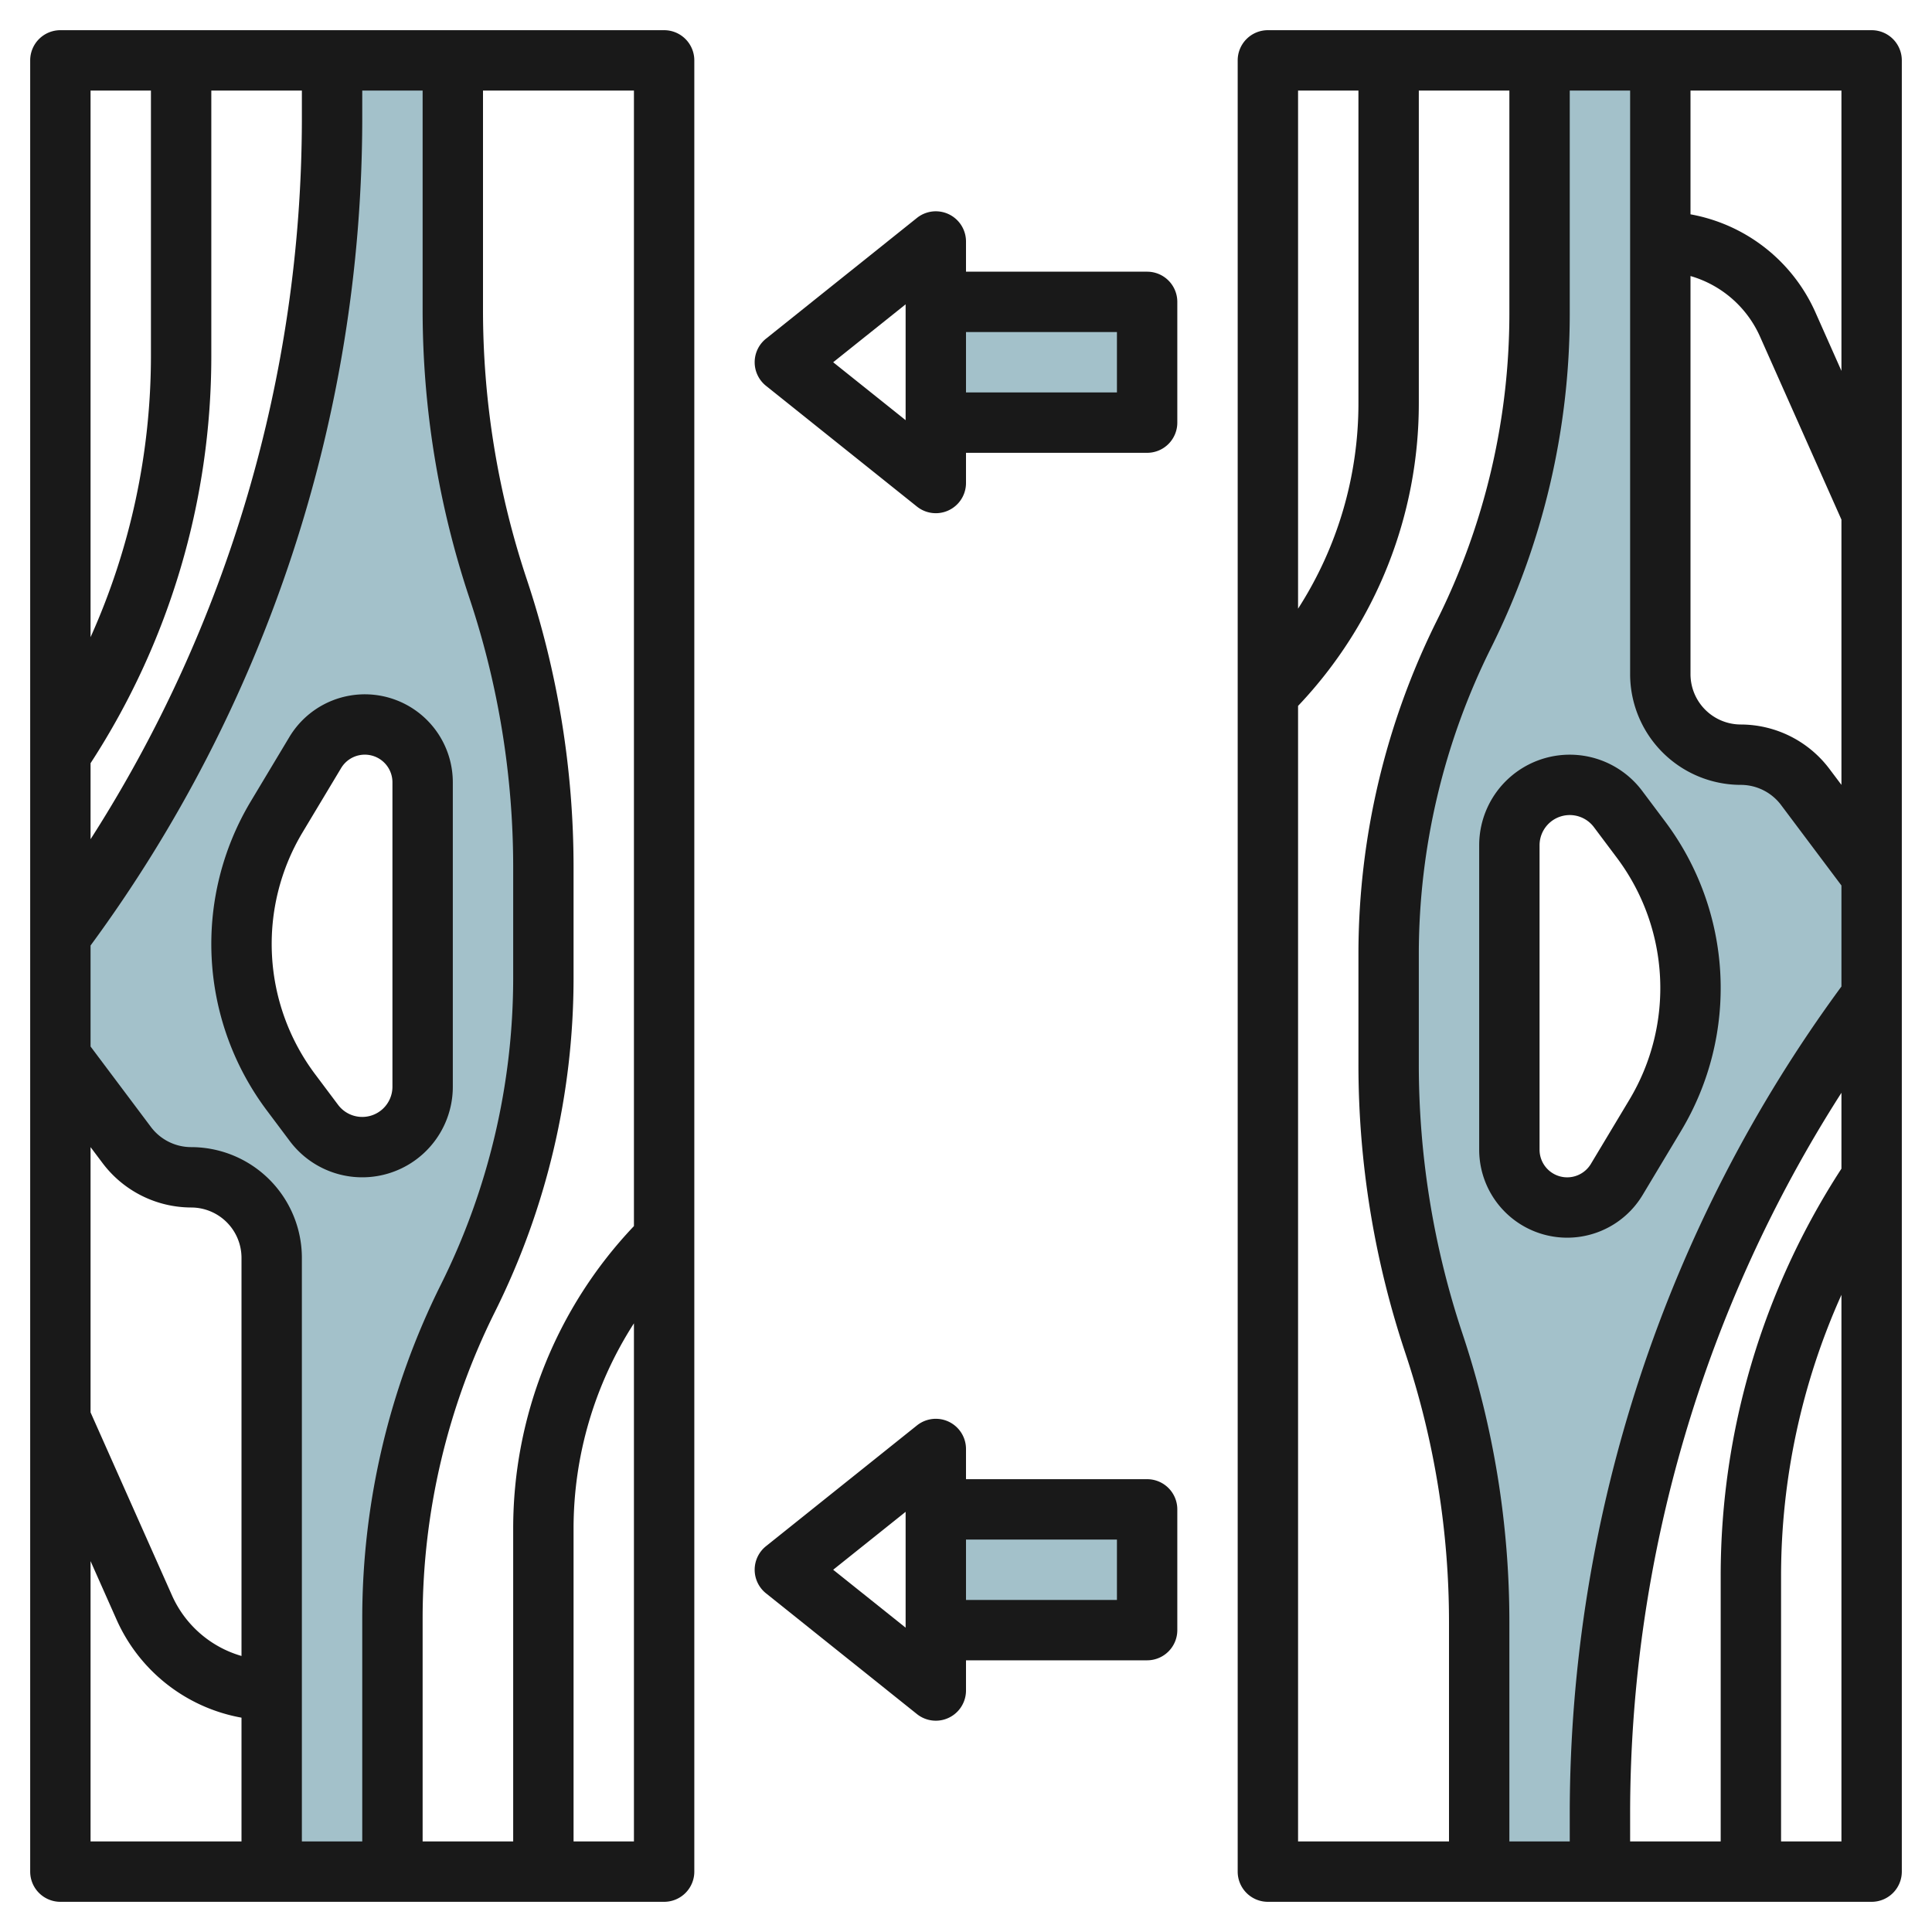 <?xml version="1.0" encoding="UTF-8"?>
<svg xmlns="http://www.w3.org/2000/svg" id="Layer_3" data-name="Layer 3" viewBox="0 0 64 64" width="512" height="512"><path d="M47.5,44.5A29.219,29.219,0,0,1,49,53.743V62h4V60a45,45,0,0,1,9-27V29l-2.2-2.933A2.666,2.666,0,0,0,57.667,25,2.667,2.667,0,0,1,55,22.333V2H51v8.41A23.681,23.681,0,0,1,48.5,21,23.681,23.681,0,0,0,46,31.59v3.667A29.248,29.248,0,0,0,47.5,44.5ZM50,28a2,2,0,0,1,3.6-1.2l.762,1.015a8.2,8.2,0,0,1,.471,9.131L53.558,39.07A1.915,1.915,0,0,1,50,38.085Z" style="fill:#a3c1ca"/><path d="M16.5,19.5A29.219,29.219,0,0,1,15,10.257V2H11V4A45,45,0,0,1,2,31v4l2.2,2.933A2.666,2.666,0,0,0,6.333,39,2.667,2.667,0,0,1,9,41.667V62h4V53.59A23.681,23.681,0,0,1,15.5,43,23.681,23.681,0,0,0,18,32.41V28.743A29.248,29.248,0,0,0,16.5,19.5ZM14,36a2,2,0,0,1-3.6,1.2l-.762-1.015a8.2,8.2,0,0,1-.471-9.131l1.275-2.124A1.915,1.915,0,0,1,14,25.915Z" style="fill:#a3c1ca"/><rect x="31" y="10.123" width="7" height="4" style="fill:#a3c1ca"/><rect x="31" y="50.123" width="7" height="4" style="fill:#a3c1ca"/><path d="M9.585,24.416,8.311,26.54a9.189,9.189,0,0,0,.528,10.245L9.6,37.8A3,3,0,0,0,15,36V25.916a2.915,2.915,0,0,0-5.415-1.5ZM13,25.916V36a1,1,0,0,1-1.8.6l-.762-1.016a7.192,7.192,0,0,1-.413-8.015L11.3,25.444a.915.915,0,0,1,1.7.472Z" style="fill:#191919"/><path d="M2,63H22a1,1,0,0,0,1-1V2a1,1,0,0,0-1-1H2A1,1,0,0,0,1,2V62A1,1,0,0,0,2,63ZM7,3h3V4A44.307,44.307,0,0,1,3,27.8V25.282A24.73,24.73,0,0,0,7,11.789Zm8.552,16.816A28.2,28.2,0,0,1,17,28.744V32.41a22.782,22.782,0,0,1-2.395,10.143A24.807,24.807,0,0,0,12,53.59V61H10V41.667A3.671,3.671,0,0,0,6.333,38,1.672,1.672,0,0,1,5,37.333L3,34.667V31.321A46.29,46.29,0,0,0,12,4V3h2v7.256A30.137,30.137,0,0,0,15.552,19.816ZM8,54.856a3.619,3.619,0,0,1-2.3-2L3,46.787V38l.4.532A3.685,3.685,0,0,0,6.333,40,1.669,1.669,0,0,1,8,41.667ZM3,51.714l.867,1.951A5.62,5.62,0,0,0,8,56.9V61H3ZM19,61V50.657a12.563,12.563,0,0,1,2-6.82V61Zm2-20.384a14.543,14.543,0,0,0-4,10.041V61H14V53.59A22.782,22.782,0,0,1,16.4,43.447,24.807,24.807,0,0,0,19,32.41V28.744a30.137,30.137,0,0,0-1.552-9.56A28.2,28.2,0,0,1,16,10.256V3h5ZM5,3v8.789a22.741,22.741,0,0,1-2,9.318V3Z" style="fill:#191919"/><path d="M54.415,39.584l1.274-2.124a9.189,9.189,0,0,0-.528-10.245L54.4,26.2A3,3,0,0,0,49,28V38.084a2.915,2.915,0,0,0,5.415,1.5ZM51,38.084V28a1,1,0,0,1,1.8-.6l.762,1.016a7.192,7.192,0,0,1,.413,8.015L52.7,38.556a.915.915,0,0,1-1.7-.472Z" style="fill:#191919"/><path d="M62,1H42a1,1,0,0,0-1,1V62a1,1,0,0,0,1,1H62a1,1,0,0,0,1-1V2A1,1,0,0,0,62,1ZM57,61H54V60a44.307,44.307,0,0,1,7-23.8v2.514a24.73,24.73,0,0,0-4,13.493ZM48.448,44.184A28.2,28.2,0,0,1,47,35.256V31.59a22.782,22.782,0,0,1,2.4-10.143A24.807,24.807,0,0,0,52,10.41V3h2V22.333A3.671,3.671,0,0,0,57.667,26,1.672,1.672,0,0,1,59,26.667l2,2.666v3.346A46.29,46.29,0,0,0,52,60v1H50V53.744A30.137,30.137,0,0,0,48.448,44.184ZM56,9.144a3.619,3.619,0,0,1,2.3,2L61,17.213V26l-.4-.532A3.685,3.685,0,0,0,57.667,24,1.669,1.669,0,0,1,56,22.333Zm5,3.142-.867-1.951A5.62,5.62,0,0,0,56,7.1V3h5ZM45,3V13.343a12.563,12.563,0,0,1-2,6.82V3ZM43,23.384a14.543,14.543,0,0,0,4-10.041V3h3v7.41a22.782,22.782,0,0,1-2.4,10.143A24.807,24.807,0,0,0,45,31.59v3.666a30.137,30.137,0,0,0,1.552,9.56A28.2,28.2,0,0,1,48,53.744V61H43ZM59,61V52.211a22.741,22.741,0,0,1,2-9.318V61Z" style="fill:#191919"/><path d="M30.375,16.781A1,1,0,0,0,32,16V15h6a1,1,0,0,0,1-1V10a1,1,0,0,0-1-1H32V8a1,1,0,0,0-1.625-.781l-5,4a1,1,0,0,0,0,1.562ZM37,11v2H32V11Zm-7-.919v3.838L27.6,12Z" style="fill:#191919"/><path d="M30.375,56.781A1,1,0,0,0,32,56V55h6a1,1,0,0,0,1-1V50a1,1,0,0,0-1-1H32V48a1,1,0,0,0-1.625-.781l-5,4a1,1,0,0,0,0,1.562ZM37,51v2H32V51Zm-7-.919v3.838L27.6,52Z" style="fill:#191919"/></svg>
